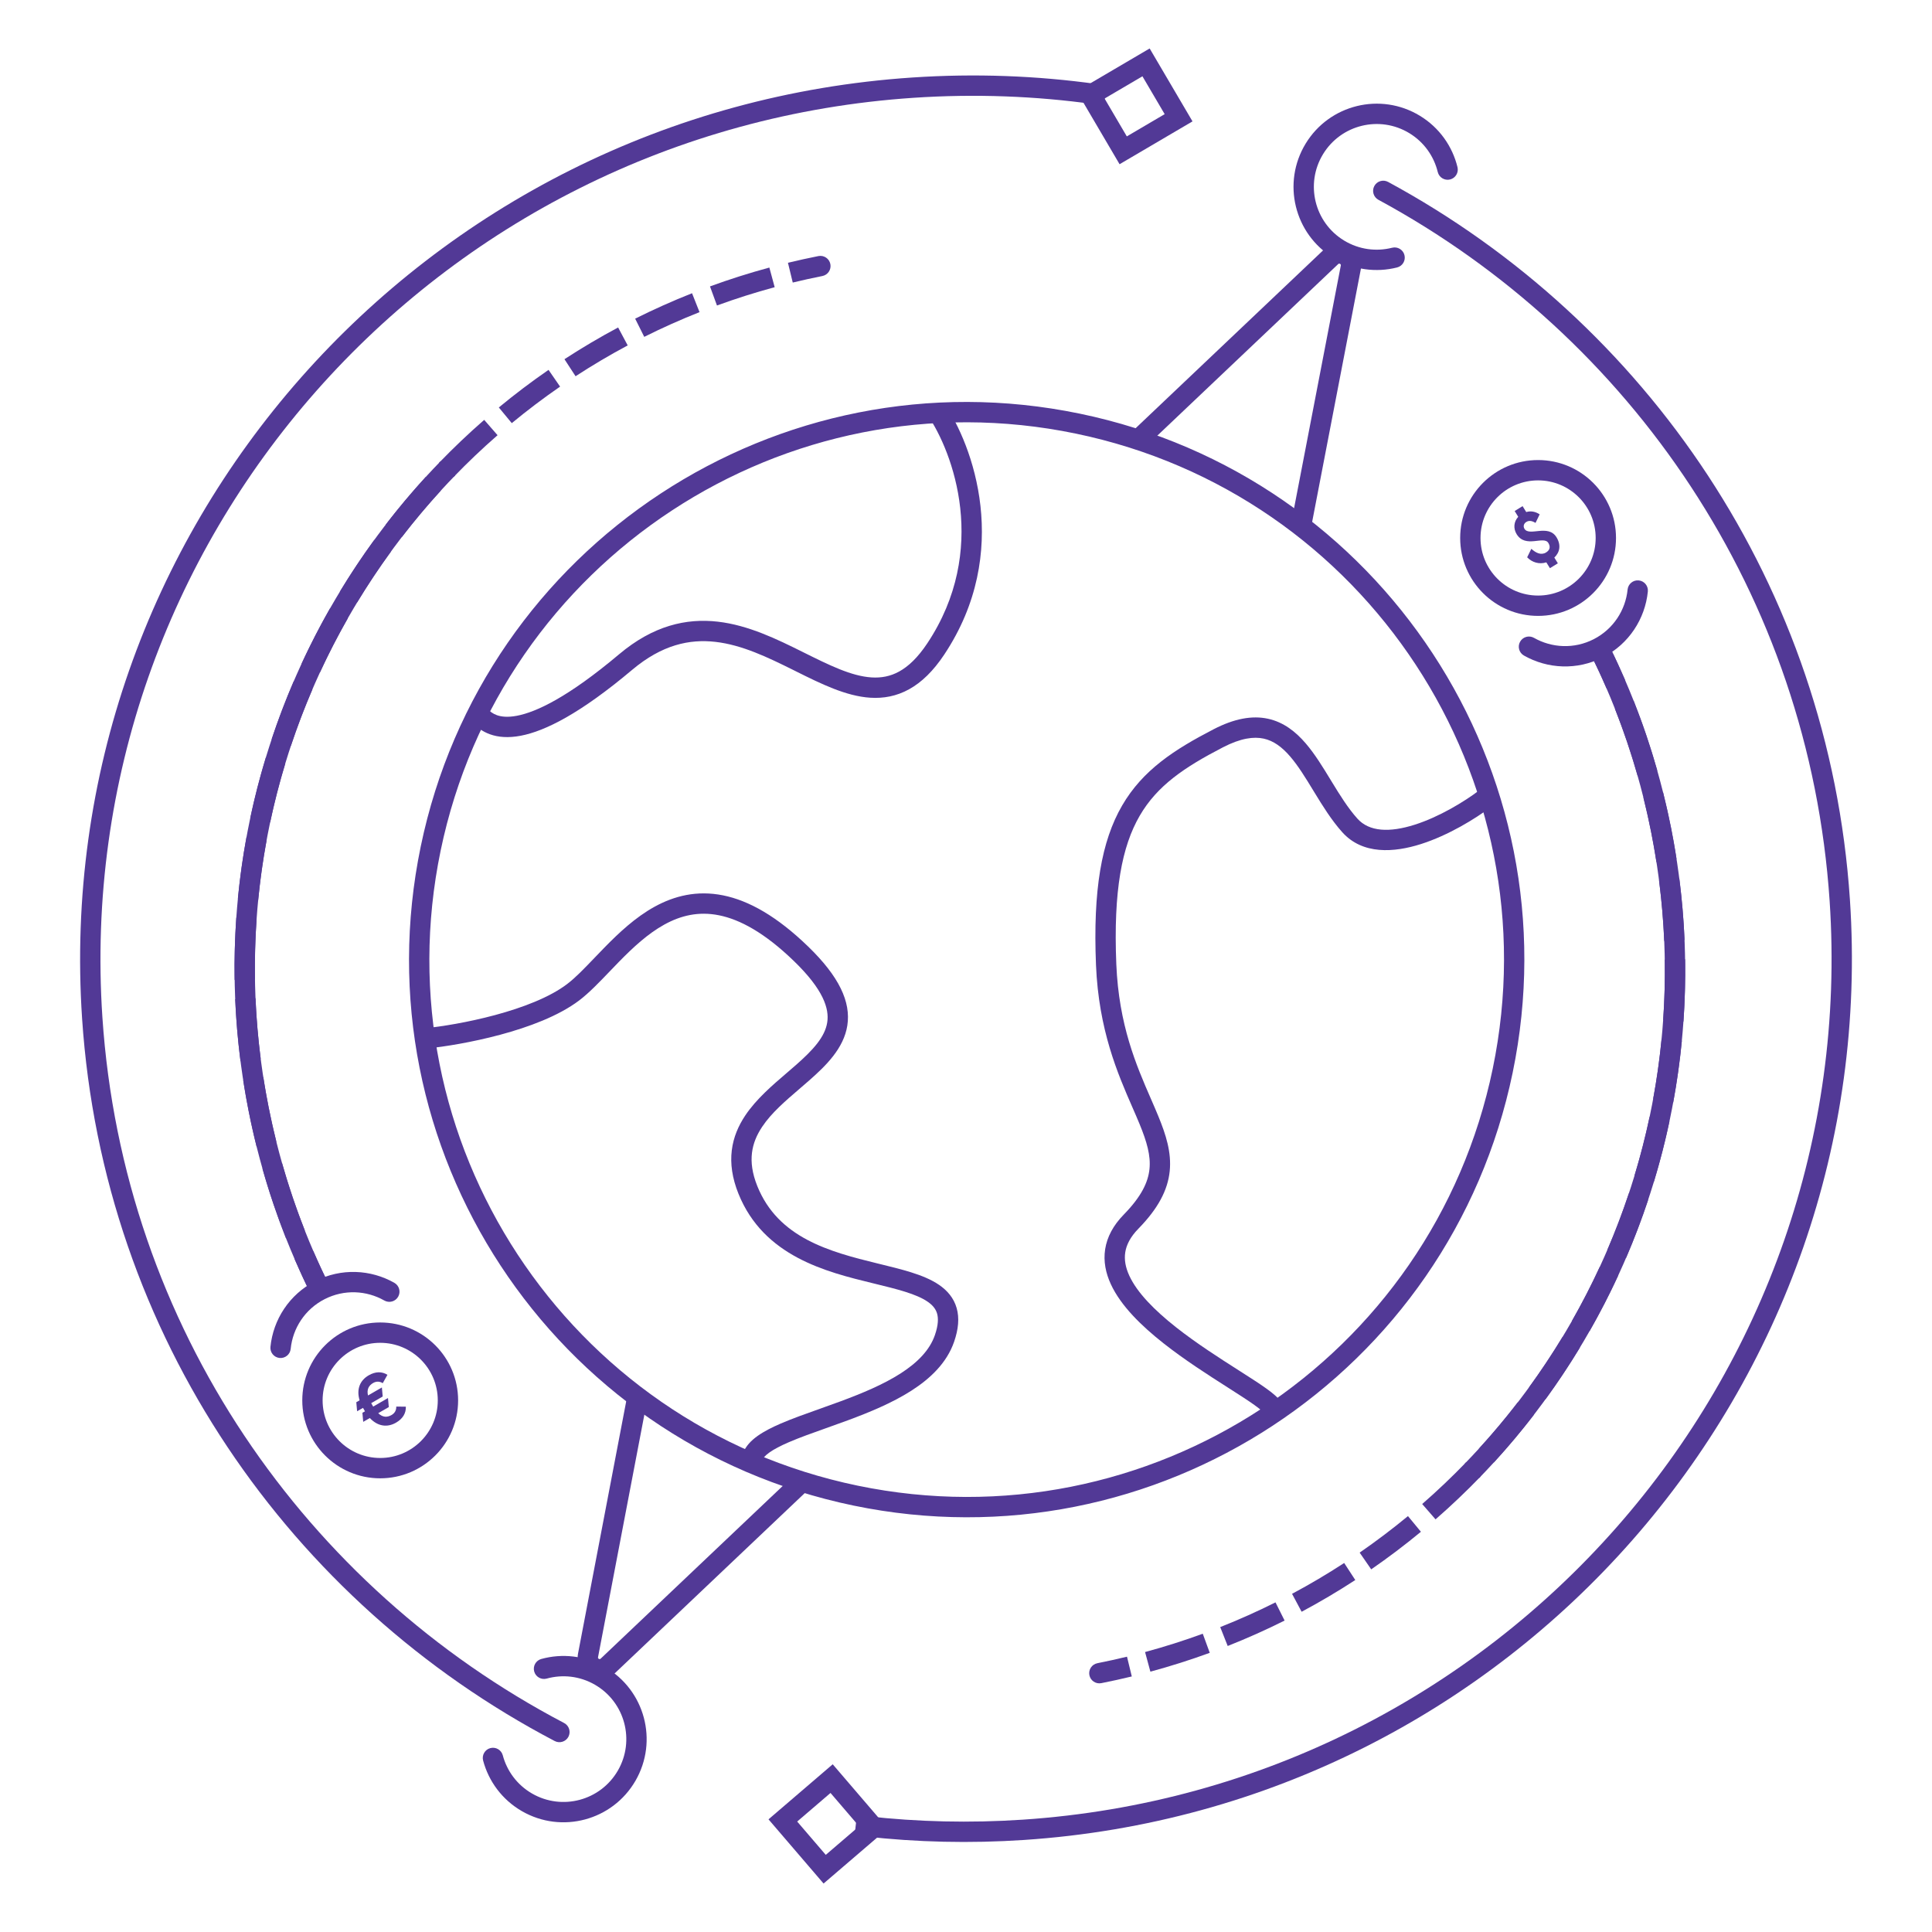 <svg width="190" height="190" viewBox="0 0 190 190" fill="none" xmlns="http://www.w3.org/2000/svg">
<path fill-rule="evenodd" clip-rule="evenodd" d="M43.335 83.65C37.413 112.222 55.775 140.184 84.346 146.105C112.917 152.027 140.879 133.666 146.801 105.094C152.722 76.523 134.361 48.561 105.79 42.64C77.218 36.718 49.256 55.079 43.335 83.65ZM41.377 83.245C35.231 112.897 54.287 141.918 83.94 148.064C113.593 154.209 142.613 135.153 148.759 105.5C154.905 75.847 135.848 46.827 106.196 40.681C76.543 34.535 47.522 53.592 41.377 83.245Z" fill="#523996"/>
<path fill-rule="evenodd" clip-rule="evenodd" d="M52.325 176.383C55.281 178.089 59.059 177.076 60.765 174.121C62.472 171.166 61.459 167.387 58.504 165.681C57.01 164.819 55.308 164.651 53.766 165.078C53.233 165.225 52.682 164.913 52.535 164.381C52.388 163.848 52.7 163.297 53.232 163.15C55.27 162.586 57.527 162.808 59.504 163.949C63.416 166.208 64.756 171.21 62.498 175.121C60.239 179.033 55.237 180.373 51.325 178.115C49.367 176.984 48.052 175.164 47.512 173.14C47.37 172.606 47.687 172.058 48.221 171.916C48.755 171.773 49.302 172.091 49.445 172.624C49.853 174.156 50.845 175.528 52.325 176.383Z" fill="#523996"/>
<path fill-rule="evenodd" clip-rule="evenodd" d="M89.857 9.617C42.663 12.765 6.949 53.252 10.069 100.031C12.101 130.508 30.115 156.148 55.48 169.449C55.969 169.705 56.157 170.31 55.901 170.799C55.644 171.288 55.04 171.476 54.551 171.22C28.6 157.612 10.155 131.369 8.073 100.164C4.879 52.267 41.444 10.842 89.724 7.622C95.905 7.209 101.979 7.443 107.879 8.265C108.426 8.341 108.808 8.847 108.732 9.394C108.656 9.941 108.151 10.322 107.604 10.246C101.838 9.443 95.901 9.214 89.857 9.617Z" fill="#523996"/>
<path fill-rule="evenodd" clip-rule="evenodd" d="M138.596 13.094C135.679 11.323 131.879 12.251 130.108 15.168C128.337 18.084 129.265 21.885 132.182 23.656C133.656 24.551 135.354 24.757 136.906 24.364C137.441 24.229 137.985 24.553 138.12 25.088C138.256 25.624 137.932 26.168 137.396 26.303C135.347 26.822 133.095 26.55 131.144 25.365C127.283 23.021 126.054 17.991 128.398 14.13C130.743 10.269 135.773 9.04 139.634 11.384C141.567 12.558 142.841 14.407 143.336 16.443C143.466 16.979 143.137 17.52 142.601 17.651C142.064 17.781 141.523 17.452 141.393 16.915C141.018 15.375 140.057 13.981 138.596 13.094Z" fill="#523996"/>
<path fill-rule="evenodd" clip-rule="evenodd" d="M149.494 63.105C149.767 62.624 150.377 62.456 150.858 62.729C152.608 63.724 154.806 63.845 156.729 62.862C158.668 61.87 159.861 59.995 160.065 57.974C160.121 57.425 160.611 57.024 161.161 57.08C161.71 57.135 162.111 57.626 162.055 58.175C161.786 60.843 160.208 63.329 157.639 64.642C155.091 65.945 152.181 65.782 149.869 64.468C149.389 64.195 149.221 63.585 149.494 63.105Z" fill="#523996"/>
<path fill-rule="evenodd" clip-rule="evenodd" d="M39.158 127.522C38.885 128.002 38.275 128.17 37.795 127.897C36.044 126.902 33.847 126.782 31.924 127.765C29.984 128.756 28.791 130.631 28.587 132.652C28.532 133.202 28.041 133.602 27.492 133.547C26.942 133.491 26.542 133.001 26.597 132.451C26.867 129.783 28.444 127.298 31.013 125.984C33.561 124.682 36.472 124.845 38.783 126.158C39.263 126.431 39.431 127.042 39.158 127.522Z" fill="#523996"/>
<path fill-rule="evenodd" clip-rule="evenodd" d="M135.156 18.294C135.419 17.808 136.026 17.628 136.511 17.891C161.89 31.625 179.871 57.627 181.928 88.474C185.121 136.345 148.756 177.744 100.713 180.948C95.395 181.303 90.157 181.175 85.041 180.601L84.047 180.49L84.27 178.502L85.264 178.614C90.262 179.174 95.382 179.299 100.58 178.953C147.528 175.821 183.052 135.369 179.933 88.607C177.923 58.476 160.361 33.072 135.56 19.65C135.074 19.387 134.893 18.78 135.156 18.294Z" fill="#523996"/>
<path fill-rule="evenodd" clip-rule="evenodd" d="M139.126 81.105C141.533 80.339 143.975 78.858 145.48 77.722L146.685 79.319C145.064 80.541 142.421 82.156 139.732 83.011C137.115 83.843 134.008 84.083 132 81.839C130.94 80.654 130.067 79.242 129.27 77.934C129.236 77.879 129.204 77.825 129.171 77.772C128.391 76.493 127.683 75.331 126.887 74.405C126.069 73.452 125.237 72.847 124.272 72.638C123.31 72.43 122.039 72.578 120.267 73.495C116.493 75.449 113.809 77.247 112.08 80.229C110.342 83.227 109.484 87.576 109.782 94.817C110.029 100.82 111.756 104.783 113.182 108.057C113.441 108.652 113.69 109.223 113.918 109.78C114.655 111.577 115.223 113.329 115.034 115.173C114.841 117.053 113.884 118.86 111.948 120.841C111.145 121.663 110.774 122.439 110.662 123.156C110.55 123.878 110.684 124.64 111.06 125.456C111.832 127.13 113.539 128.858 115.648 130.522C117.661 132.111 119.921 133.553 121.821 134.765C121.89 134.809 121.959 134.853 122.027 134.897C122.987 135.509 123.861 136.07 124.529 136.548C124.863 136.787 125.166 137.02 125.411 137.242C125.636 137.444 125.898 137.71 126.055 138.025L124.263 138.914C124.267 138.922 124.269 138.926 124.269 138.926C124.268 138.927 124.223 138.863 124.073 138.728C123.907 138.578 123.672 138.394 123.364 138.174C122.748 137.733 121.923 137.203 120.951 136.583C120.876 136.534 120.799 136.485 120.722 136.436C118.838 135.234 116.503 133.745 114.409 132.092C112.253 130.391 110.224 128.419 109.244 126.293C108.744 125.209 108.499 124.046 108.686 122.848C108.874 121.645 109.481 120.504 110.518 119.444C112.261 117.66 112.913 116.251 113.044 114.969C113.179 113.651 112.788 112.295 112.068 110.539C111.854 110.018 111.616 109.472 111.363 108.894C109.929 105.609 108.048 101.302 107.784 94.9C107.48 87.52 108.328 82.713 110.35 79.226C112.381 75.722 115.51 73.706 119.348 71.719C121.381 70.666 123.135 70.346 124.695 70.683C126.249 71.02 127.434 71.973 128.404 73.101C129.31 74.155 130.097 75.447 130.846 76.677C130.89 76.749 130.934 76.821 130.977 76.892C131.787 78.22 132.57 79.477 133.49 80.505C134.649 81.8 136.647 81.893 139.126 81.105Z" fill="#523996"/>
<path fill-rule="evenodd" clip-rule="evenodd" d="M91.187 63.277C97.288 54.117 93.739 44.46 91.203 40.796L92.848 39.658C95.651 43.708 99.574 54.292 92.852 64.386C91.788 65.984 90.647 67.096 89.409 67.782C88.16 68.474 86.873 68.699 85.58 68.616C83.181 68.462 80.701 67.228 78.33 66.047C78.234 65.999 78.139 65.952 78.043 65.904C75.495 64.638 72.982 63.425 70.361 63.124C67.816 62.833 65.111 63.399 62.17 65.874C57.093 70.148 53.636 71.894 51.209 72.356C49.974 72.591 48.986 72.498 48.195 72.215C47.404 71.934 46.882 71.49 46.545 71.142L47.981 69.75C48.184 69.959 48.455 70.185 48.866 70.332C49.276 70.478 49.898 70.57 50.835 70.391C52.752 70.026 55.888 68.549 60.883 64.344C64.237 61.52 67.489 60.782 70.589 61.137C73.614 61.484 76.434 62.871 78.934 64.114L78.994 64.144C81.558 65.418 83.719 66.493 85.708 66.62C86.667 66.681 87.565 66.517 88.44 66.032C89.326 65.541 90.248 64.688 91.187 63.277Z" fill="#523996"/>
<path fill-rule="evenodd" clip-rule="evenodd" d="M85.826 126.196C81.258 125.081 75.105 123.567 72.62 117.389C72 115.846 71.808 114.437 71.966 113.133C72.124 111.832 72.624 110.699 73.294 109.696C74.37 108.088 75.966 106.721 77.391 105.501C77.692 105.244 77.985 104.993 78.264 104.747C79.971 103.246 81.13 101.978 81.353 100.544C81.563 99.199 80.98 97.323 78.078 94.515C75.185 91.716 72.754 90.423 70.711 90.013C68.694 89.607 66.942 90.039 65.34 90.922C63.711 91.819 62.257 93.172 60.875 94.583C60.575 94.889 60.276 95.202 59.977 95.514C58.947 96.589 57.926 97.655 56.957 98.388C54.925 99.924 51.973 101.013 49.203 101.758C46.408 102.51 43.678 102.942 42.002 103.111L41.801 101.121C43.38 100.962 46.002 100.548 48.683 99.827C51.388 99.099 54.035 98.09 55.751 96.792C56.581 96.166 57.443 95.266 58.446 94.22C58.764 93.888 59.096 93.541 59.446 93.184C60.847 91.753 62.473 90.218 64.375 89.17C66.304 88.108 68.535 87.535 71.105 88.052C73.649 88.563 76.41 90.118 79.469 93.078C82.519 96.029 83.692 98.526 83.329 100.852C82.98 103.091 81.238 104.795 79.585 106.249C79.26 106.535 78.935 106.814 78.614 107.089C77.198 108.306 75.864 109.451 74.957 110.808C74.421 111.61 74.064 112.45 73.952 113.375C73.84 114.297 73.963 115.367 74.476 116.643C76.525 121.739 81.568 123.098 86.3 124.253C86.37 124.27 86.44 124.287 86.509 124.304C87.588 124.567 88.652 124.826 89.606 125.126C90.617 125.443 91.578 125.828 92.358 126.363C93.154 126.911 93.797 127.641 94.081 128.639C94.361 129.619 94.255 130.722 93.833 131.948C93.118 134.02 91.504 135.564 89.628 136.764C87.75 137.967 85.503 138.892 83.365 139.684C82.622 139.959 81.899 140.216 81.206 140.462C79.858 140.941 78.62 141.381 77.556 141.841C76.761 142.185 76.127 142.515 75.667 142.842C75.197 143.177 75.006 143.442 74.942 143.619L73.06 142.943C73.323 142.212 73.89 141.652 74.507 141.213C75.135 140.766 75.916 140.371 76.762 140.005C77.886 139.519 79.234 139.04 80.625 138.546C81.304 138.304 81.993 138.06 82.67 137.809C84.785 137.025 86.862 136.16 88.55 135.08C90.241 133.998 91.435 132.766 91.942 131.296C92.283 130.307 92.288 129.644 92.158 129.187C92.032 128.747 91.745 128.368 91.225 128.012C90.689 127.643 89.949 127.33 89.006 127.034C88.117 126.755 87.114 126.51 86.013 126.241C85.951 126.226 85.889 126.211 85.826 126.196Z" fill="#523996"/>
<path fill-rule="evenodd" clip-rule="evenodd" d="M131.686 25.926C131.67 25.928 131.642 25.933 131.6 25.973L112.393 44.192L111.017 42.741L130.224 24.522C131.744 23.079 134.221 24.436 133.824 26.494L128.874 52.196L126.91 51.818L131.86 26.115C131.871 26.059 131.861 26.032 131.853 26.018C131.843 25.997 131.82 25.97 131.782 25.949C131.745 25.929 131.709 25.924 131.686 25.926Z" fill="#523996"/>
<path fill-rule="evenodd" clip-rule="evenodd" d="M58.989 163.161C59.005 163.16 59.033 163.154 59.075 163.115L78.289 144.889L79.665 146.34L60.451 164.566C58.932 166.007 56.457 164.654 56.85 162.597L61.741 136.988L63.705 137.363L58.814 162.972C58.803 163.029 58.814 163.055 58.821 163.07C58.832 163.091 58.855 163.118 58.893 163.138C58.93 163.159 58.965 163.164 58.989 163.161Z" fill="#523996"/>
<path fill-rule="evenodd" clip-rule="evenodd" d="M81.676 176.326L78.398 179.137L81.209 182.414L84.486 179.603L81.676 176.326ZM75.578 178.92L80.993 185.234L87.306 179.819L81.892 173.506L75.578 178.92Z" fill="#523996"/>
<path fill-rule="evenodd" clip-rule="evenodd" d="M112.351 7.503L108.628 9.69L110.815 13.413L114.538 11.226L112.351 7.503ZM105.891 8.979L110.103 16.15L117.275 11.937L113.062 4.766L105.891 8.979Z" fill="#523996"/>
<path fill-rule="evenodd" clip-rule="evenodd" d="M107.134 164.741C107.241 165.283 107.768 165.635 108.309 165.527C109.317 165.328 110.316 165.108 111.305 164.868L110.833 162.924C109.872 163.157 108.901 163.371 107.921 163.566C107.379 163.673 107.027 164.199 107.134 164.741ZM113.133 164.398C115.12 163.86 117.068 163.241 118.972 162.545L118.285 160.667C116.435 161.343 114.542 161.945 112.61 162.468L113.133 164.398ZM120.737 161.873C122.649 161.116 124.515 160.281 126.332 159.372L125.437 157.583C123.672 158.467 121.858 159.278 120.001 160.014L120.737 161.873ZM128.007 158.506C129.818 157.539 131.578 156.497 133.284 155.386L132.192 153.71C130.535 154.79 128.825 155.802 127.065 156.742L128.007 158.506ZM134.85 154.336C136.537 153.171 138.167 151.938 139.738 150.64L138.465 149.098C136.938 150.359 135.353 151.558 133.714 152.69L134.85 154.336ZM141.177 149.419C142.72 148.073 144.202 146.664 145.619 145.196L144.18 143.807C142.803 145.234 141.362 146.604 139.863 147.911L141.177 149.419ZM146.911 143.822C148.292 142.314 149.607 140.748 150.852 139.13L149.267 137.91C148.056 139.483 146.778 141.005 145.436 142.472L146.911 143.822ZM151.982 137.62C153.185 135.969 154.318 134.266 155.376 132.518L153.665 131.482C152.636 133.182 151.535 134.837 150.366 136.443L151.982 137.62ZM156.332 130.892C157.342 129.119 158.279 127.301 159.137 125.444L157.321 124.605C156.487 126.41 155.577 128.177 154.594 129.901L156.332 130.892ZM159.905 123.721C160.711 121.848 161.439 119.938 162.085 117.995L160.187 117.364C159.56 119.252 158.852 121.11 158.068 122.93L159.905 123.721ZM162.657 116.196C163.248 114.247 163.758 112.267 164.183 110.261L162.226 109.847C161.814 111.796 161.318 113.721 160.743 115.616L162.657 116.196ZM164.549 108.412C164.918 106.411 165.203 104.386 165.4 102.342L163.409 102.15C163.217 104.136 162.941 106.104 162.582 108.049L164.549 108.412ZM165.556 100.463C165.697 98.436 165.753 96.393 165.72 94.337L163.72 94.37C163.752 96.368 163.698 98.354 163.561 100.323L165.556 100.463ZM159.821 66.889C159.342 65.78 158.837 64.686 158.306 63.61L156.513 64.494C157.028 65.54 157.52 66.603 157.985 67.682L159.821 66.889ZM162.983 75.786C162.321 73.447 161.548 71.165 160.671 68.944L158.811 69.679C159.664 71.838 160.415 74.056 161.059 76.331L162.983 75.786ZM165.664 92.449C165.578 90.424 165.405 88.389 165.143 86.347L163.159 86.602C163.414 88.587 163.582 90.566 163.666 92.534L165.664 92.449ZM164.345 81.458C164.11 80.271 163.846 79.096 163.556 77.934L161.616 78.419C161.898 79.549 162.154 80.692 162.383 81.847C162.578 82.827 162.75 83.806 162.902 84.785L164.878 84.478C164.722 83.473 164.545 82.466 164.345 81.458Z" fill="#523996"/>
<path fill-rule="evenodd" clip-rule="evenodd" d="M162.384 81.847C167.011 105.2 159.412 128.127 144.028 143.964L145.463 145.358C161.287 129.068 169.106 105.481 164.345 81.458C163.089 75.12 161.034 69.142 158.306 63.61L156.513 64.494C159.164 69.871 161.162 75.682 162.384 81.847Z" fill="#523996"/>
<path fill-rule="evenodd" clip-rule="evenodd" d="M81.661 25.97C81.554 25.428 81.027 25.076 80.486 25.183C79.478 25.383 78.479 25.603 77.49 25.843L77.962 27.787C78.923 27.554 79.894 27.34 80.874 27.145C81.416 27.038 81.768 26.512 81.661 25.97ZM75.662 26.313C73.674 26.851 71.727 27.47 69.823 28.166L70.51 30.044C72.36 29.368 74.253 28.766 76.184 28.243L75.662 26.313ZM68.058 28.838C66.146 29.595 64.28 30.43 62.463 31.339L63.358 33.128C65.123 32.244 66.936 31.433 68.794 30.697L68.058 28.838ZM60.788 32.205C58.977 33.172 57.217 34.214 55.511 35.325L56.603 37.001C58.26 35.921 59.97 34.909 61.73 33.969L60.788 32.205ZM53.945 36.375C52.258 37.539 50.627 38.773 49.056 40.071L50.33 41.613C51.857 40.352 53.442 39.153 55.081 38.021L53.945 36.375ZM47.618 41.292C46.075 42.638 44.593 44.047 43.176 45.514L44.615 46.904C45.992 45.477 47.432 44.107 48.932 42.8L47.618 41.292ZM41.884 46.889C40.503 48.397 39.188 49.963 37.943 51.581L39.528 52.801C40.739 51.228 42.017 49.706 43.359 48.239L41.884 46.889ZM36.813 53.091C35.609 54.742 34.477 56.445 33.419 58.193L35.13 59.229C36.159 57.529 37.26 55.874 38.429 54.268L36.813 53.091ZM32.463 59.819C31.452 61.592 30.516 63.41 29.658 65.267L31.474 66.106C32.308 64.301 33.218 62.533 34.201 60.809L32.463 59.819ZM28.89 66.99C28.083 68.863 27.356 70.773 26.71 72.716L28.607 73.347C29.235 71.459 29.943 69.601 30.727 67.781L28.89 66.99ZM26.138 74.514C25.547 76.464 25.037 78.444 24.612 80.45L26.568 80.864C26.981 78.915 27.477 76.99 28.052 75.095L26.138 74.514ZM24.246 82.299C23.877 84.3 23.592 86.325 23.395 88.369L25.386 88.561C25.578 86.575 25.854 84.606 26.213 82.662L24.246 82.299ZM23.239 90.248C23.098 92.274 23.042 94.318 23.075 96.374L25.075 96.341C25.043 94.343 25.097 92.357 25.234 90.388L23.239 90.248ZM28.974 123.822C29.453 124.931 29.958 126.025 30.489 127.101L32.282 126.217C31.767 125.17 31.275 124.108 30.81 123.029L28.974 123.822ZM25.811 114.925C26.473 117.264 27.247 119.546 28.124 121.767L29.984 121.032C29.131 118.873 28.38 116.654 27.736 114.38L25.811 114.925ZM23.131 98.262C23.217 100.287 23.39 102.322 23.652 104.364L25.636 104.109C25.381 102.124 25.213 100.145 25.129 98.177L23.131 98.262ZM24.45 109.253C24.685 110.44 24.948 111.615 25.239 112.777L27.179 112.292C26.897 111.162 26.641 110.019 26.412 108.864C26.217 107.884 26.045 106.904 25.893 105.926L23.917 106.233C24.073 107.238 24.25 108.245 24.45 109.253Z" fill="#523996"/>
<path fill-rule="evenodd" clip-rule="evenodd" d="M26.412 108.864C21.784 85.512 29.384 62.584 44.768 46.747L43.333 45.354C27.509 61.643 19.69 85.231 24.451 109.253C25.707 115.592 27.761 121.57 30.489 127.102L32.283 126.217C29.632 120.841 27.634 115.029 26.412 108.864Z" fill="#523996"/>
<path fill-rule="evenodd" clip-rule="evenodd" d="M151.262 58.569C154.389 58.569 156.924 56.034 156.924 52.906C156.924 49.779 154.389 47.243 151.262 47.243C148.134 47.243 145.599 49.779 145.599 52.906C145.599 56.034 148.134 58.569 151.262 58.569ZM151.262 60.569C155.494 60.569 158.924 57.138 158.924 52.906C158.924 48.674 155.494 45.243 151.262 45.243C147.029 45.243 143.599 48.674 143.599 52.906C143.599 57.138 147.029 60.569 151.262 60.569Z" fill="#523996"/>
<path d="M150.186 54.807L150.597 53.972C151.037 54.371 151.553 54.635 152.045 54.331C152.396 54.114 152.52 53.8 152.267 53.391C151.814 52.656 150.029 53.952 149.154 52.534C148.807 51.971 148.868 51.298 149.308 50.825L148.957 50.256L149.736 49.775L150.095 50.356C150.552 50.224 150.991 50.307 151.416 50.582L151.01 51.424C150.632 51.198 150.36 51.172 150.098 51.334C149.849 51.487 149.777 51.77 149.922 52.007C150.403 52.786 152.254 51.511 153.07 52.834C153.531 53.581 153.414 54.306 152.858 54.835L153.205 55.397L152.426 55.878L152.071 55.303C151.357 55.532 150.655 55.295 150.186 54.807Z" fill="#523996"/>
<path fill-rule="evenodd" clip-rule="evenodd" d="M37.39 132.057C34.262 132.057 31.727 134.592 31.727 137.72C31.727 140.847 34.262 143.383 37.39 143.383C40.517 143.383 43.053 140.847 43.053 137.72C43.053 134.592 40.517 132.057 37.39 132.057ZM37.39 130.057C33.158 130.057 29.727 133.488 29.727 137.72C29.727 141.952 33.158 145.383 37.39 145.383C41.622 145.383 45.053 141.952 45.053 137.72C45.053 133.488 41.622 130.057 37.39 130.057Z" fill="#523996"/>
<path d="M36.371 139.455L35.721 139.83L35.64 138.941L35.894 138.794L35.699 138.456L35.12 138.79L35.04 137.9L35.365 137.713C35.033 136.613 35.408 135.746 36.26 135.254C36.936 134.864 37.562 134.867 38.103 135.204L37.641 136.026C37.33 135.832 37.001 135.832 36.695 136.008C36.26 136.26 36.051 136.649 36.191 137.236L37.556 136.448L37.636 137.338L36.505 137.991L36.7 138.329L38.156 137.488L38.236 138.378L37.196 138.978C37.642 139.406 38.076 139.406 38.512 139.155C38.817 138.979 38.982 138.693 38.97 138.327L39.912 138.338C39.934 138.975 39.623 139.519 38.947 139.909C38.096 140.401 37.157 140.292 36.371 139.455Z" fill="#523996"/>
</svg>
